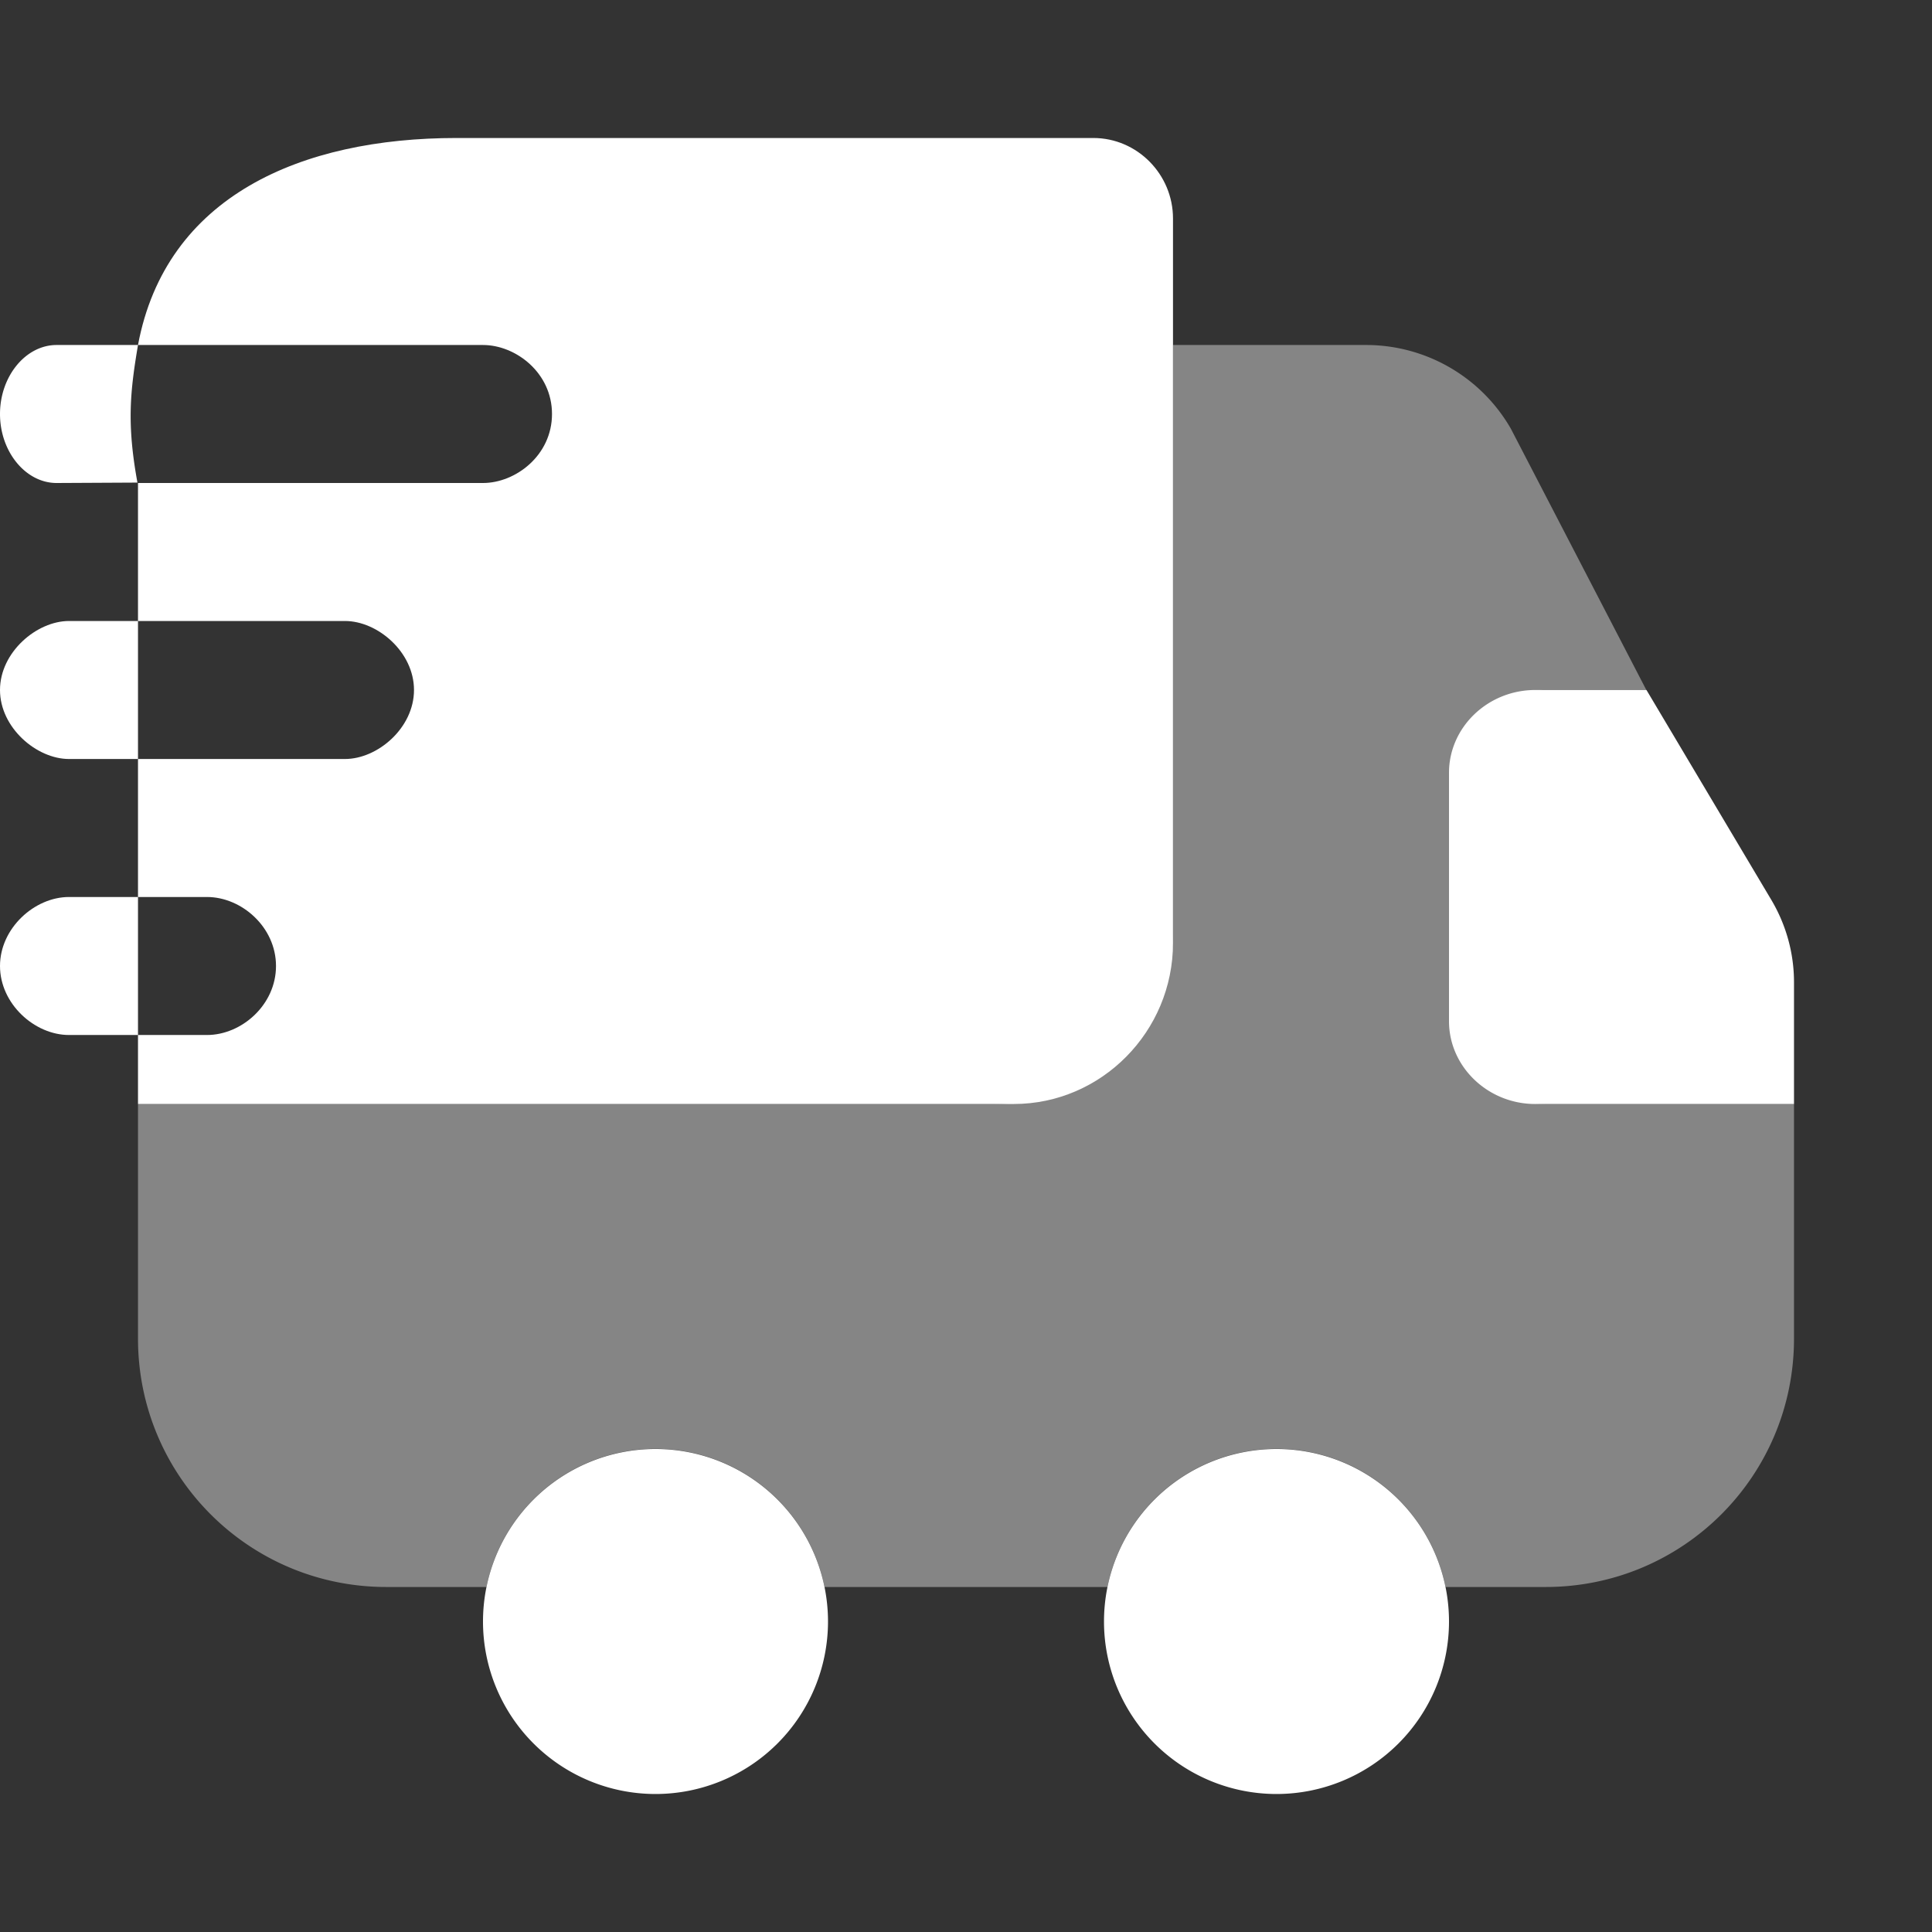 <svg xmlns="http://www.w3.org/2000/svg" width="28" height="28" fill="none"><rect width="100%" height="100%" fill="#333333" stroke="none"/><path fill="#fff" d="M26 19.4V16h-3.6c-.9 0-1.4-.5-1.4-1.5v-3c0-1 .5-1.5 1.4-1.5h1.46l-1.964-3.788A2.42 2.42 0 0 0 19.808 5H17v8.5c0 1.5-1 2.5-2.597 2.5H2v3.4C2 21.392 3.608 23 5.6 23h1.45a2.5 2.5 0 0 1 4.9 0h4.1a2.5 2.5 0 0 1 4.9 0h1.45c1.992 0 3.6-1.608 3.6-3.6Z" opacity=".4"/><path fill="#fff" fill-rule="evenodd" d="M15.846 2h-9.23C4.365 2 2.404 2.842 2 5h5c.472 0 1 .4 1 1s-.528 1-1 1H2v2H1c-.469 0-1 .453-1 1 0 .547.531 1 1 1h1v2H1c-.5 0-1 .453-1 1 0 .547.5 1 1 1h1v1h12.692C15.962 16 17 14.95 17 13.667v-10.5C17 2.525 16.48 2 15.846 2ZM2 15h1c.5 0 1-.435 1-1s-.5-1-1-1H2v2Zm0-4h3c.473 0 1-.45 1-1s-.527-1-1-1H2v2Z" clip-rule="evenodd"/><path fill="#fff" d="M26 16v-1.764c0-.42-.113-.828-.325-1.188L23.862 10H22.25c-.688 0-1.25.54-1.25 1.2v3.6c0 .66.563 1.2 1.25 1.2H26ZM9.5 26a2.5 2.5 0 1 0 0-5 2.5 2.5 0 0 0 0 5ZM18.5 26a2.5 2.5 0 1 0 0-5 2.5 2.5 0 0 0 0 5ZM.82 5H2c-.114.674-.164 1.144-.008 1.994L.82 7C.372 7 0 6.547 0 6c0-.547.372-1 .82-1Z"/></svg>